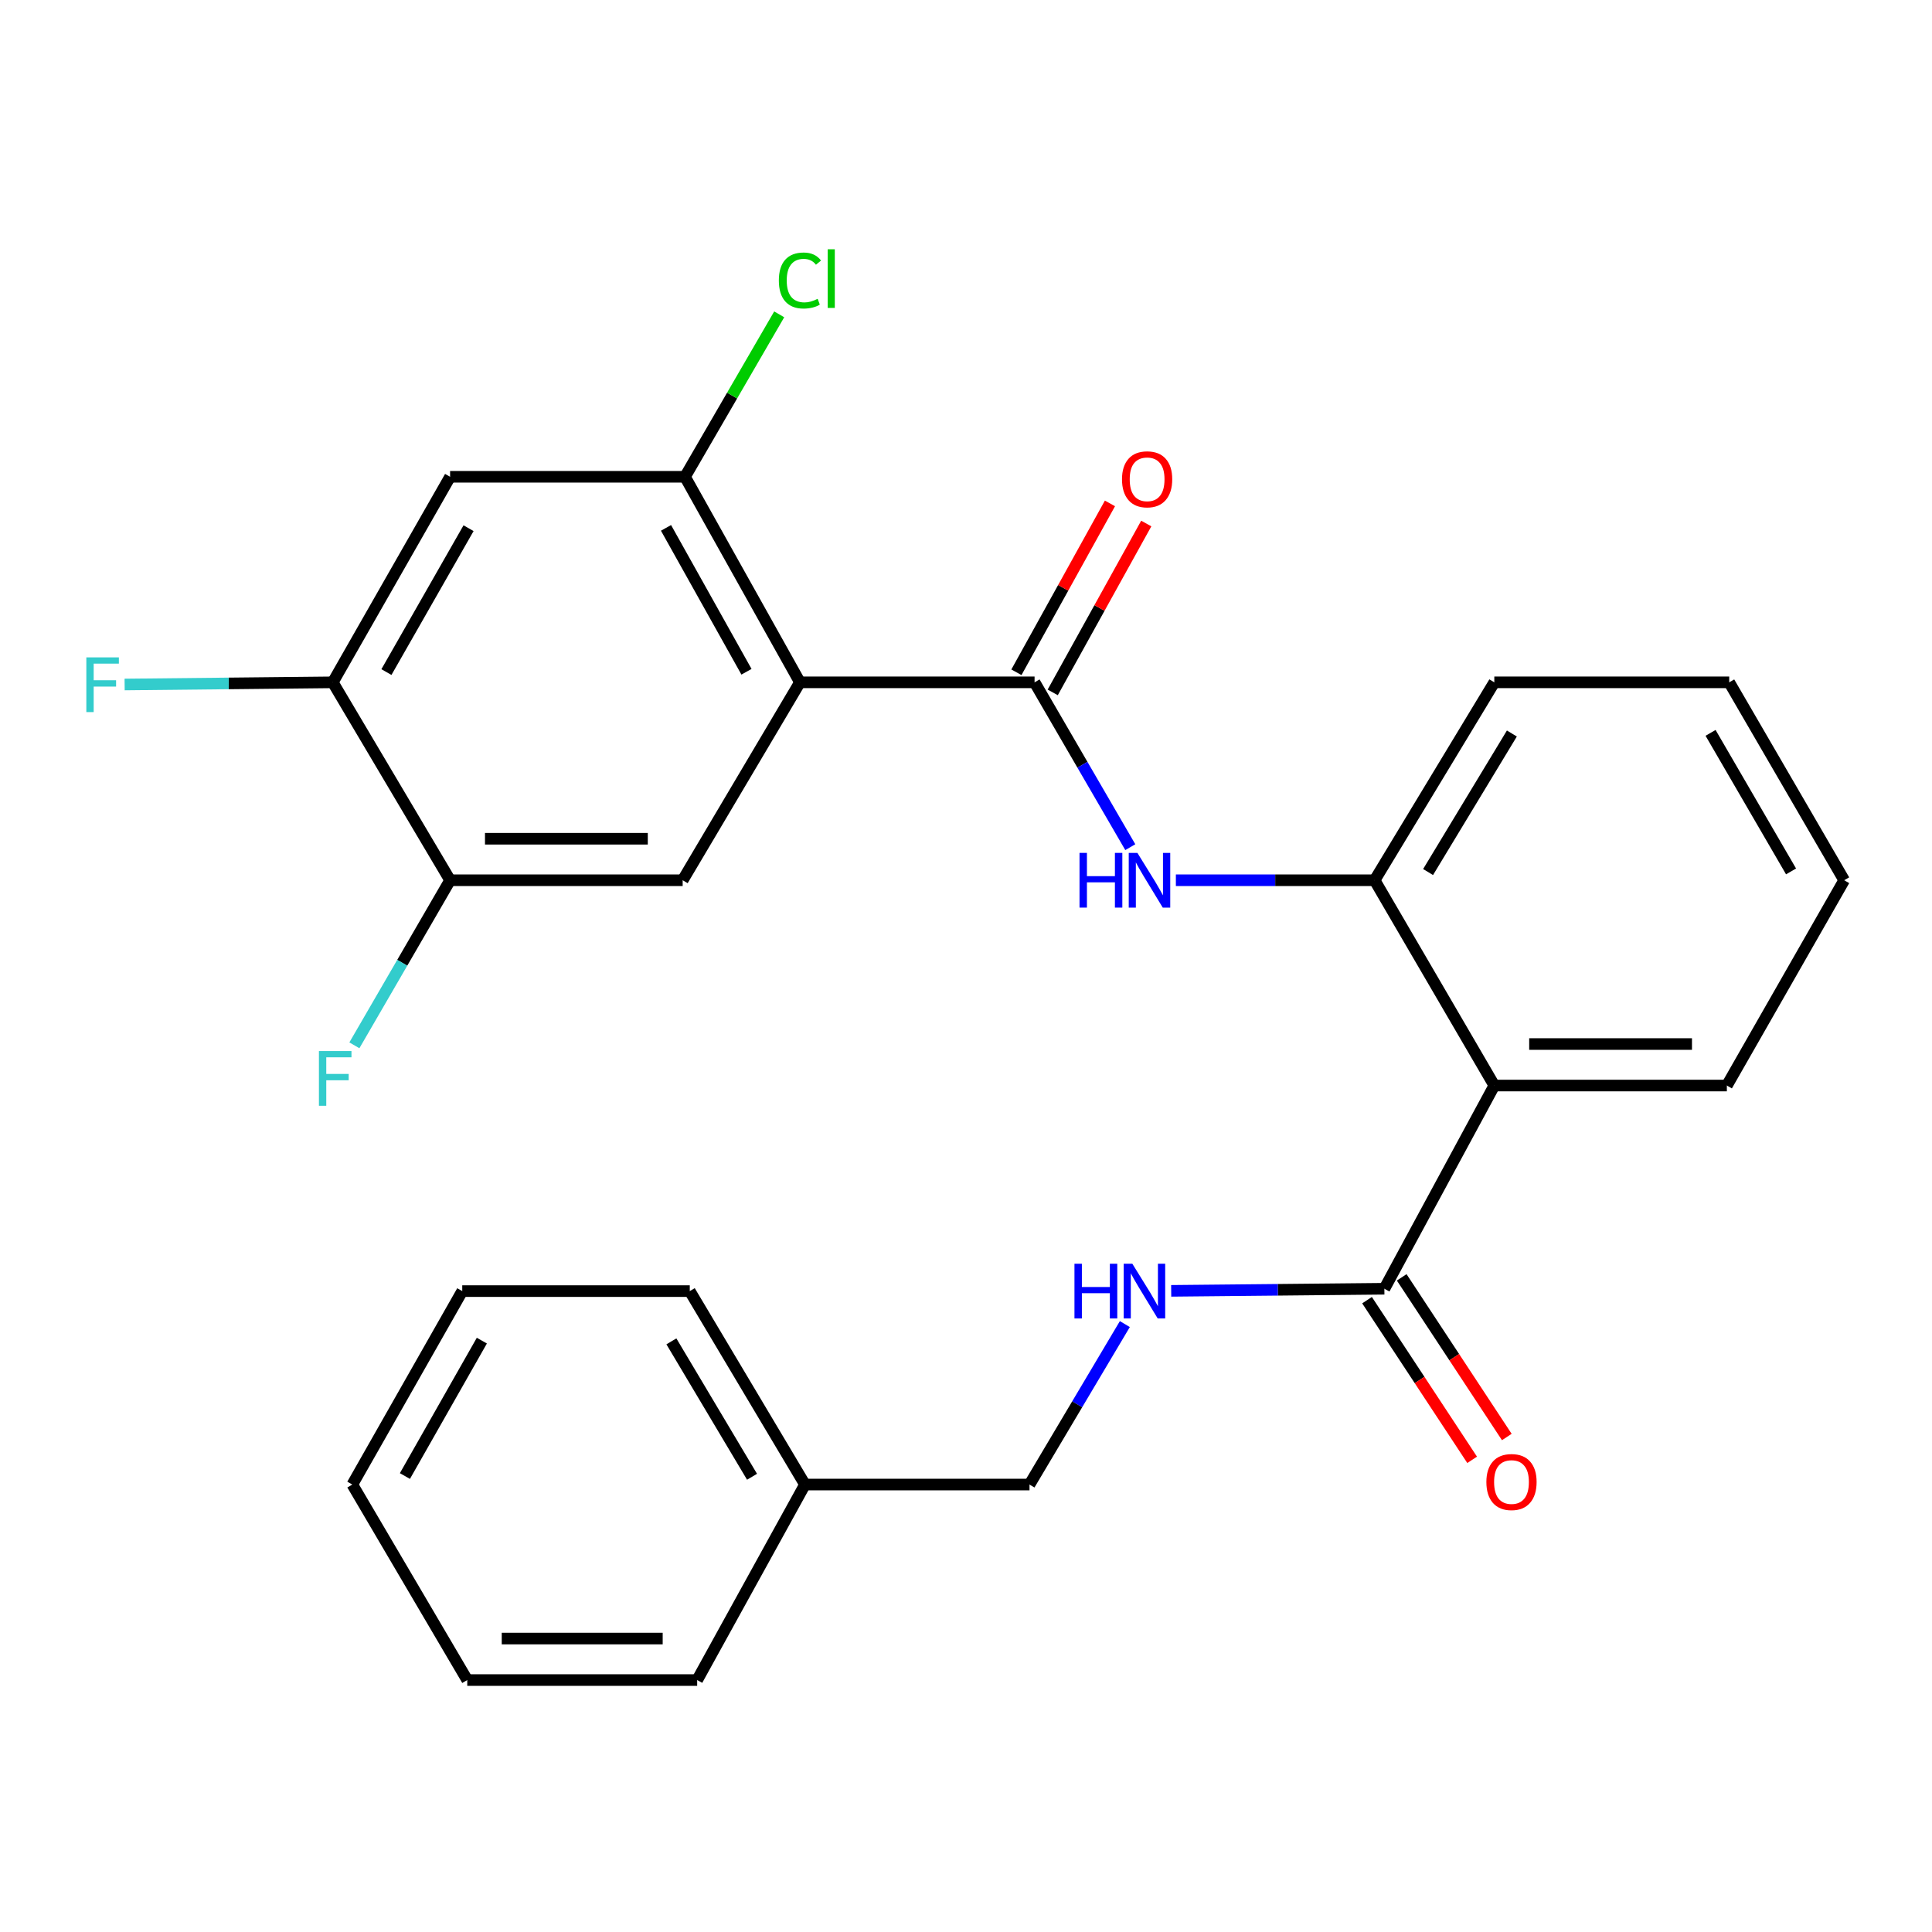 <?xml version='1.0' encoding='iso-8859-1'?>
<svg version='1.1' baseProfile='full'
              xmlns='http://www.w3.org/2000/svg'
                      xmlns:rdkit='http://www.rdkit.org/xml'
                      xmlns:xlink='http://www.w3.org/1999/xlink'
                  xml:space='preserve'
width='1000px' height='1000px' viewBox='0 0 1000 1000'>
<!-- END OF HEADER -->
<rect style='opacity:1.0;fill:#FFFFFF;stroke:none' width='1000' height='1000' x='0' y='0'> </rect>
<path class='bond-0' d='M 414.051,353.175 L 535.491,353.175' style='fill:none;fill-rule:evenodd;stroke:#000000;stroke-width:6px;stroke-linecap:butt;stroke-linejoin:miter;stroke-opacity:1' />
<path class='bond-3' d='M 414.051,353.175 L 354.554,246.785' style='fill:none;fill-rule:evenodd;stroke:#000000;stroke-width:6px;stroke-linecap:butt;stroke-linejoin:miter;stroke-opacity:1' />
<path class='bond-3' d='M 386.376,347.702 L 344.728,273.229' style='fill:none;fill-rule:evenodd;stroke:#000000;stroke-width:6px;stroke-linecap:butt;stroke-linejoin:miter;stroke-opacity:1' />
<path class='bond-4' d='M 414.051,353.175 L 353.349,455.614' style='fill:none;fill-rule:evenodd;stroke:#000000;stroke-width:6px;stroke-linecap:butt;stroke-linejoin:miter;stroke-opacity:1' />
<path class='bond-2' d='M 535.491,353.175 L 560.262,395.834' style='fill:none;fill-rule:evenodd;stroke:#000000;stroke-width:6px;stroke-linecap:butt;stroke-linejoin:miter;stroke-opacity:1' />
<path class='bond-2' d='M 560.262,395.834 L 585.034,438.493' style='fill:none;fill-rule:evenodd;stroke:#0000FF;stroke-width:6px;stroke-linecap:butt;stroke-linejoin:miter;stroke-opacity:1' />
<path class='bond-11' d='M 544.887,358.38 L 569.095,314.676' style='fill:none;fill-rule:evenodd;stroke:#000000;stroke-width:6px;stroke-linecap:butt;stroke-linejoin:miter;stroke-opacity:1' />
<path class='bond-11' d='M 569.095,314.676 L 593.302,270.973' style='fill:none;fill-rule:evenodd;stroke:#FF0000;stroke-width:6px;stroke-linecap:butt;stroke-linejoin:miter;stroke-opacity:1' />
<path class='bond-11' d='M 526.094,347.97 L 550.302,304.267' style='fill:none;fill-rule:evenodd;stroke:#000000;stroke-width:6px;stroke-linecap:butt;stroke-linejoin:miter;stroke-opacity:1' />
<path class='bond-11' d='M 550.302,304.267 L 574.509,260.564' style='fill:none;fill-rule:evenodd;stroke:#FF0000;stroke-width:6px;stroke-linecap:butt;stroke-linejoin:miter;stroke-opacity:1' />
<path class='bond-1' d='M 773.454,561.873 L 711.498,455.614' style='fill:none;fill-rule:evenodd;stroke:#000000;stroke-width:6px;stroke-linecap:butt;stroke-linejoin:miter;stroke-opacity:1' />
<path class='bond-5' d='M 773.454,561.873 L 716.547,667.057' style='fill:none;fill-rule:evenodd;stroke:#000000;stroke-width:6px;stroke-linecap:butt;stroke-linejoin:miter;stroke-opacity:1' />
<path class='bond-17' d='M 773.454,561.873 L 893.819,561.873' style='fill:none;fill-rule:evenodd;stroke:#000000;stroke-width:6px;stroke-linecap:butt;stroke-linejoin:miter;stroke-opacity:1' />
<path class='bond-17' d='M 791.509,540.39 L 875.765,540.39' style='fill:none;fill-rule:evenodd;stroke:#000000;stroke-width:6px;stroke-linecap:butt;stroke-linejoin:miter;stroke-opacity:1' />
<path class='bond-6' d='M 608.629,455.614 L 660.064,455.614' style='fill:none;fill-rule:evenodd;stroke:#0000FF;stroke-width:6px;stroke-linecap:butt;stroke-linejoin:miter;stroke-opacity:1' />
<path class='bond-6' d='M 660.064,455.614 L 711.498,455.614' style='fill:none;fill-rule:evenodd;stroke:#000000;stroke-width:6px;stroke-linecap:butt;stroke-linejoin:miter;stroke-opacity:1' />
<path class='bond-7' d='M 354.554,246.785 L 232.971,246.785' style='fill:none;fill-rule:evenodd;stroke:#000000;stroke-width:6px;stroke-linecap:butt;stroke-linejoin:miter;stroke-opacity:1' />
<path class='bond-13' d='M 354.554,246.785 L 378.936,204.746' style='fill:none;fill-rule:evenodd;stroke:#000000;stroke-width:6px;stroke-linecap:butt;stroke-linejoin:miter;stroke-opacity:1' />
<path class='bond-13' d='M 378.936,204.746 L 403.318,162.707' style='fill:none;fill-rule:evenodd;stroke:#00CC00;stroke-width:6px;stroke-linecap:butt;stroke-linejoin:miter;stroke-opacity:1' />
<path class='bond-8' d='M 353.349,455.614 L 232.971,455.614' style='fill:none;fill-rule:evenodd;stroke:#000000;stroke-width:6px;stroke-linecap:butt;stroke-linejoin:miter;stroke-opacity:1' />
<path class='bond-8' d='M 335.292,434.131 L 251.028,434.131' style='fill:none;fill-rule:evenodd;stroke:#000000;stroke-width:6px;stroke-linecap:butt;stroke-linejoin:miter;stroke-opacity:1' />
<path class='bond-10' d='M 716.547,667.057 L 661.377,667.598' style='fill:none;fill-rule:evenodd;stroke:#000000;stroke-width:6px;stroke-linecap:butt;stroke-linejoin:miter;stroke-opacity:1' />
<path class='bond-10' d='M 661.377,667.598 L 606.207,668.139' style='fill:none;fill-rule:evenodd;stroke:#0000FF;stroke-width:6px;stroke-linecap:butt;stroke-linejoin:miter;stroke-opacity:1' />
<path class='bond-12' d='M 707.575,672.963 L 734.776,714.286' style='fill:none;fill-rule:evenodd;stroke:#000000;stroke-width:6px;stroke-linecap:butt;stroke-linejoin:miter;stroke-opacity:1' />
<path class='bond-12' d='M 734.776,714.286 L 761.977,755.608' style='fill:none;fill-rule:evenodd;stroke:#FF0000;stroke-width:6px;stroke-linecap:butt;stroke-linejoin:miter;stroke-opacity:1' />
<path class='bond-12' d='M 725.519,661.151 L 752.72,702.473' style='fill:none;fill-rule:evenodd;stroke:#000000;stroke-width:6px;stroke-linecap:butt;stroke-linejoin:miter;stroke-opacity:1' />
<path class='bond-12' d='M 752.72,702.473 L 779.922,743.796' style='fill:none;fill-rule:evenodd;stroke:#FF0000;stroke-width:6px;stroke-linecap:butt;stroke-linejoin:miter;stroke-opacity:1' />
<path class='bond-19' d='M 711.498,455.614 L 773.454,353.175' style='fill:none;fill-rule:evenodd;stroke:#000000;stroke-width:6px;stroke-linecap:butt;stroke-linejoin:miter;stroke-opacity:1' />
<path class='bond-19' d='M 739.174,451.366 L 782.543,379.659' style='fill:none;fill-rule:evenodd;stroke:#000000;stroke-width:6px;stroke-linecap:butt;stroke-linejoin:miter;stroke-opacity:1' />
<path class='bond-27' d='M 232.971,246.785 L 172.245,353.175' style='fill:none;fill-rule:evenodd;stroke:#000000;stroke-width:6px;stroke-linecap:butt;stroke-linejoin:miter;stroke-opacity:1' />
<path class='bond-27' d='M 242.52,273.393 L 200.012,347.866' style='fill:none;fill-rule:evenodd;stroke:#000000;stroke-width:6px;stroke-linecap:butt;stroke-linejoin:miter;stroke-opacity:1' />
<path class='bond-9' d='M 232.971,455.614 L 172.245,353.175' style='fill:none;fill-rule:evenodd;stroke:#000000;stroke-width:6px;stroke-linecap:butt;stroke-linejoin:miter;stroke-opacity:1' />
<path class='bond-14' d='M 232.971,455.614 L 208.199,498.337' style='fill:none;fill-rule:evenodd;stroke:#000000;stroke-width:6px;stroke-linecap:butt;stroke-linejoin:miter;stroke-opacity:1' />
<path class='bond-14' d='M 208.199,498.337 L 183.427,541.061' style='fill:none;fill-rule:evenodd;stroke:#33CCCC;stroke-width:6px;stroke-linecap:butt;stroke-linejoin:miter;stroke-opacity:1' />
<path class='bond-15' d='M 172.245,353.175 L 118.376,353.736' style='fill:none;fill-rule:evenodd;stroke:#000000;stroke-width:6px;stroke-linecap:butt;stroke-linejoin:miter;stroke-opacity:1' />
<path class='bond-15' d='M 118.376,353.736 L 64.507,354.297' style='fill:none;fill-rule:evenodd;stroke:#33CCCC;stroke-width:6px;stroke-linecap:butt;stroke-linejoin:miter;stroke-opacity:1' />
<path class='bond-16' d='M 582.217,685.346 L 557.541,726.872' style='fill:none;fill-rule:evenodd;stroke:#0000FF;stroke-width:6px;stroke-linecap:butt;stroke-linejoin:miter;stroke-opacity:1' />
<path class='bond-16' d='M 557.541,726.872 L 532.865,768.398' style='fill:none;fill-rule:evenodd;stroke:#000000;stroke-width:6px;stroke-linecap:butt;stroke-linejoin:miter;stroke-opacity:1' />
<path class='bond-18' d='M 532.865,768.398 L 416.653,768.398' style='fill:none;fill-rule:evenodd;stroke:#000000;stroke-width:6px;stroke-linecap:butt;stroke-linejoin:miter;stroke-opacity:1' />
<path class='bond-28' d='M 893.819,561.873 L 954.545,455.614' style='fill:none;fill-rule:evenodd;stroke:#000000;stroke-width:6px;stroke-linecap:butt;stroke-linejoin:miter;stroke-opacity:1' />
<path class='bond-20' d='M 416.653,768.398 L 357.025,668.274' style='fill:none;fill-rule:evenodd;stroke:#000000;stroke-width:6px;stroke-linecap:butt;stroke-linejoin:miter;stroke-opacity:1' />
<path class='bond-20' d='M 389.251,764.372 L 347.511,694.286' style='fill:none;fill-rule:evenodd;stroke:#000000;stroke-width:6px;stroke-linecap:butt;stroke-linejoin:miter;stroke-opacity:1' />
<path class='bond-21' d='M 416.653,768.398 L 360.856,869.596' style='fill:none;fill-rule:evenodd;stroke:#000000;stroke-width:6px;stroke-linecap:butt;stroke-linejoin:miter;stroke-opacity:1' />
<path class='bond-23' d='M 773.454,353.175 L 895.037,353.175' style='fill:none;fill-rule:evenodd;stroke:#000000;stroke-width:6px;stroke-linecap:butt;stroke-linejoin:miter;stroke-opacity:1' />
<path class='bond-25' d='M 357.025,668.274 L 239.261,668.274' style='fill:none;fill-rule:evenodd;stroke:#000000;stroke-width:6px;stroke-linecap:butt;stroke-linejoin:miter;stroke-opacity:1' />
<path class='bond-24' d='M 360.856,869.596 L 241.851,869.596' style='fill:none;fill-rule:evenodd;stroke:#000000;stroke-width:6px;stroke-linecap:butt;stroke-linejoin:miter;stroke-opacity:1' />
<path class='bond-24' d='M 343.005,848.113 L 259.702,848.113' style='fill:none;fill-rule:evenodd;stroke:#000000;stroke-width:6px;stroke-linecap:butt;stroke-linejoin:miter;stroke-opacity:1' />
<path class='bond-22' d='M 954.545,455.614 L 895.037,353.175' style='fill:none;fill-rule:evenodd;stroke:#000000;stroke-width:6px;stroke-linecap:butt;stroke-linejoin:miter;stroke-opacity:1' />
<path class='bond-22' d='M 927.043,451.04 L 885.387,379.332' style='fill:none;fill-rule:evenodd;stroke:#000000;stroke-width:6px;stroke-linecap:butt;stroke-linejoin:miter;stroke-opacity:1' />
<path class='bond-26' d='M 241.851,869.596 L 182.366,768.398' style='fill:none;fill-rule:evenodd;stroke:#000000;stroke-width:6px;stroke-linecap:butt;stroke-linejoin:miter;stroke-opacity:1' />
<path class='bond-29' d='M 239.261,668.274 L 182.366,768.398' style='fill:none;fill-rule:evenodd;stroke:#000000;stroke-width:6px;stroke-linecap:butt;stroke-linejoin:miter;stroke-opacity:1' />
<path class='bond-29' d='M 249.405,693.907 L 209.579,763.994' style='fill:none;fill-rule:evenodd;stroke:#000000;stroke-width:6px;stroke-linecap:butt;stroke-linejoin:miter;stroke-opacity:1' />
<path  class='atom-3' d='M 558.756 441.454
L 562.596 441.454
L 562.596 453.494
L 577.076 453.494
L 577.076 441.454
L 580.916 441.454
L 580.916 469.774
L 577.076 469.774
L 577.076 456.694
L 562.596 456.694
L 562.596 469.774
L 558.756 469.774
L 558.756 441.454
' fill='#0000FF'/>
<path  class='atom-3' d='M 588.716 441.454
L 597.996 456.454
Q 598.916 457.934, 600.396 460.614
Q 601.876 463.294, 601.956 463.454
L 601.956 441.454
L 605.716 441.454
L 605.716 469.774
L 601.836 469.774
L 591.876 453.374
Q 590.716 451.454, 589.476 449.254
Q 588.276 447.054, 587.916 446.374
L 587.916 469.774
L 584.236 469.774
L 584.236 441.454
L 588.716 441.454
' fill='#0000FF'/>
<path  class='atom-11' d='M 556.142 654.114
L 559.982 654.114
L 559.982 666.154
L 574.462 666.154
L 574.462 654.114
L 578.302 654.114
L 578.302 682.434
L 574.462 682.434
L 574.462 669.354
L 559.982 669.354
L 559.982 682.434
L 556.142 682.434
L 556.142 654.114
' fill='#0000FF'/>
<path  class='atom-11' d='M 586.102 654.114
L 595.382 669.114
Q 596.302 670.594, 597.782 673.274
Q 599.262 675.954, 599.342 676.114
L 599.342 654.114
L 603.102 654.114
L 603.102 682.434
L 599.222 682.434
L 589.262 666.034
Q 588.102 664.114, 586.862 661.914
Q 585.662 659.714, 585.302 659.034
L 585.302 682.434
L 581.622 682.434
L 581.622 654.114
L 586.102 654.114
' fill='#0000FF'/>
<path  class='atom-12' d='M 580.746 248.083
Q 580.746 241.283, 584.106 237.483
Q 587.466 233.683, 593.746 233.683
Q 600.026 233.683, 603.386 237.483
Q 606.746 241.283, 606.746 248.083
Q 606.746 254.963, 603.346 258.883
Q 599.946 262.763, 593.746 262.763
Q 587.506 262.763, 584.106 258.883
Q 580.746 255.003, 580.746 248.083
M 593.746 259.563
Q 598.066 259.563, 600.386 256.683
Q 602.746 253.763, 602.746 248.083
Q 602.746 242.523, 600.386 239.723
Q 598.066 236.883, 593.746 236.883
Q 589.426 236.883, 587.066 239.683
Q 584.746 242.483, 584.746 248.083
Q 584.746 253.803, 587.066 256.683
Q 589.426 259.563, 593.746 259.563
' fill='#FF0000'/>
<path  class='atom-13' d='M 769.345 767.094
Q 769.345 760.294, 772.705 756.494
Q 776.065 752.694, 782.345 752.694
Q 788.625 752.694, 791.985 756.494
Q 795.345 760.294, 795.345 767.094
Q 795.345 773.974, 791.945 777.894
Q 788.545 781.774, 782.345 781.774
Q 776.105 781.774, 772.705 777.894
Q 769.345 774.014, 769.345 767.094
M 782.345 778.574
Q 786.665 778.574, 788.985 775.694
Q 791.345 772.774, 791.345 767.094
Q 791.345 761.534, 788.985 758.734
Q 786.665 755.894, 782.345 755.894
Q 778.025 755.894, 775.665 758.694
Q 773.345 761.494, 773.345 767.094
Q 773.345 772.814, 775.665 775.694
Q 778.025 778.574, 782.345 778.574
' fill='#FF0000'/>
<path  class='atom-14' d='M 403.131 145.183
Q 403.131 138.143, 406.411 134.463
Q 409.731 130.743, 416.011 130.743
Q 421.851 130.743, 424.971 134.863
L 422.331 137.023
Q 420.051 134.023, 416.011 134.023
Q 411.731 134.023, 409.451 136.903
Q 407.211 139.743, 407.211 145.183
Q 407.211 150.783, 409.531 153.663
Q 411.891 156.543, 416.451 156.543
Q 419.571 156.543, 423.211 154.663
L 424.331 157.663
Q 422.851 158.623, 420.611 159.183
Q 418.371 159.743, 415.891 159.743
Q 409.731 159.743, 406.411 155.983
Q 403.131 152.223, 403.131 145.183
' fill='#00CC00'/>
<path  class='atom-14' d='M 428.411 129.023
L 432.091 129.023
L 432.091 159.383
L 428.411 159.383
L 428.411 129.023
' fill='#00CC00'/>
<path  class='atom-15' d='M 165.078 544.025
L 181.918 544.025
L 181.918 547.265
L 168.878 547.265
L 168.878 555.865
L 180.478 555.865
L 180.478 559.145
L 168.878 559.145
L 168.878 572.345
L 165.078 572.345
L 165.078 544.025
' fill='#33CCCC'/>
<path  class='atom-16' d='M 44.689 340.256
L 61.529 340.256
L 61.529 343.496
L 48.489 343.496
L 48.489 352.096
L 60.089 352.096
L 60.089 355.376
L 48.489 355.376
L 48.489 368.576
L 44.689 368.576
L 44.689 340.256
' fill='#33CCCC'/>
</svg>
